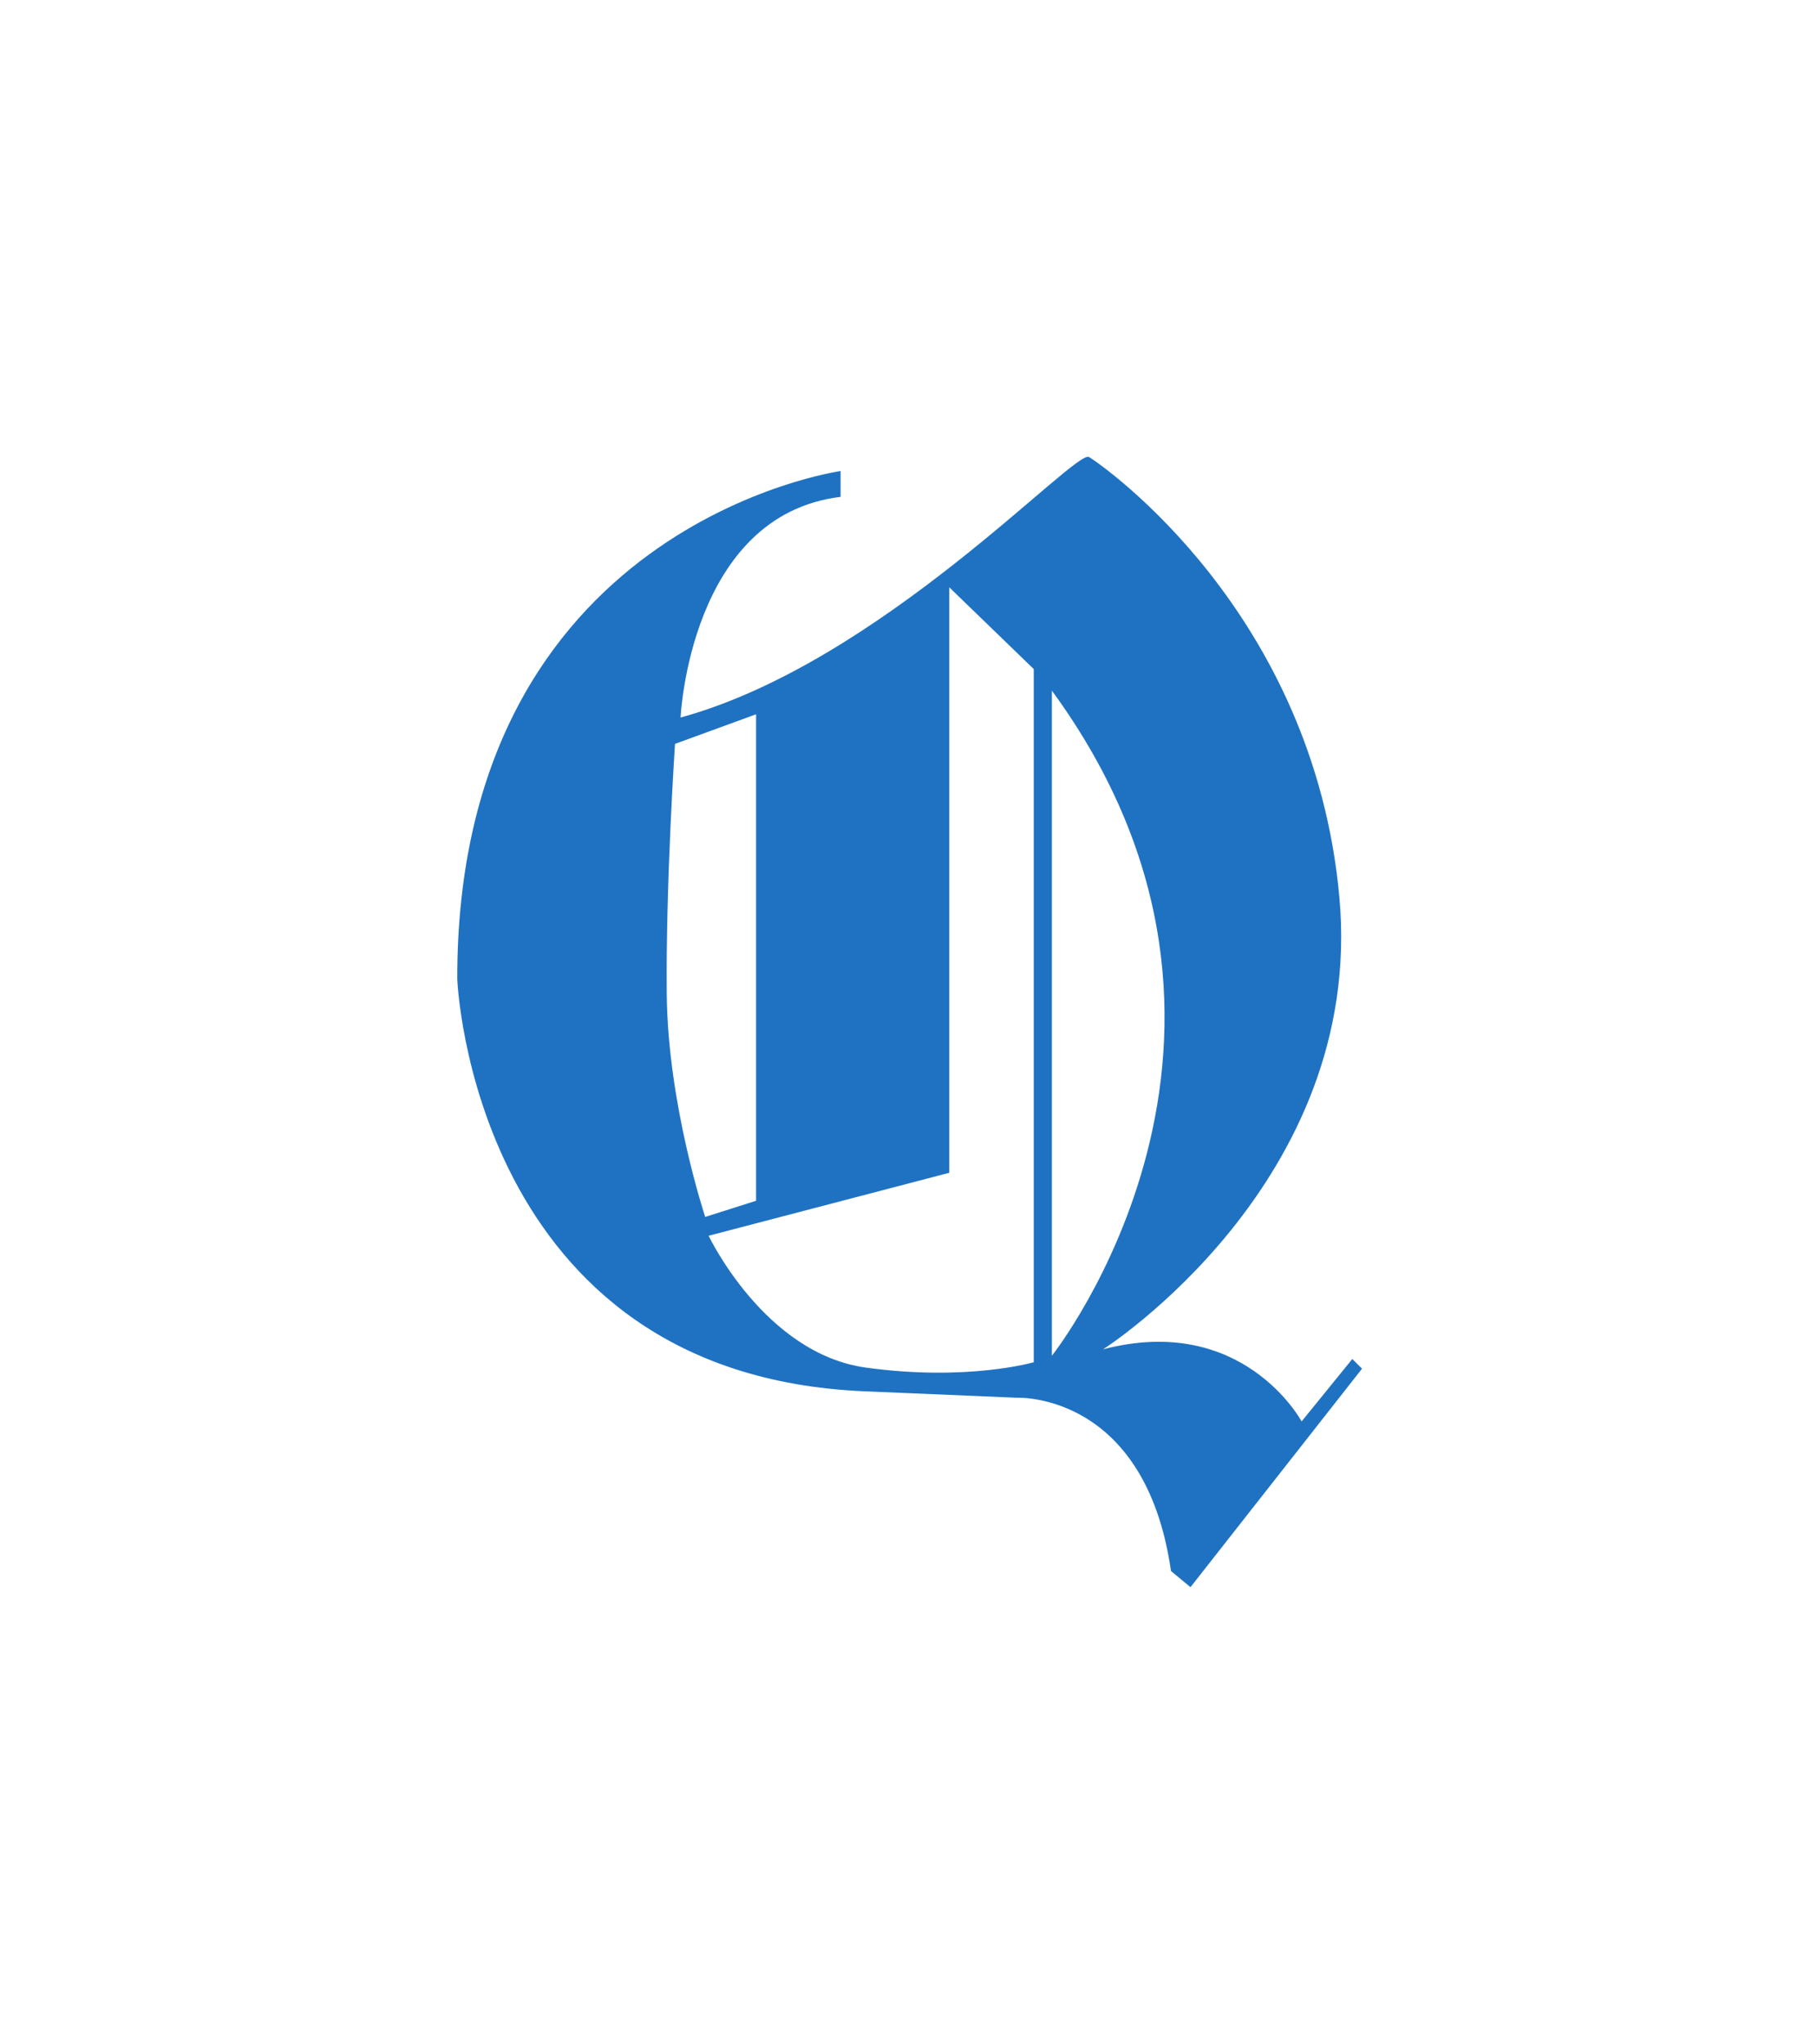 <svg xmlns="http://www.w3.org/2000/svg" width="200" height="225" viewBox="0 0 200 225">
  <path fill="#1F72C2" d="M98.851,99.569 L93.271,106.44 C93.271,106.44 86.859,94.476 71.422,98.503 C71.422,98.503 100.278,80.142 97.428,48.751 C94.578,17.36 71.423,1.25 69.879,0.302 C68.335,-0.645 46.999,22.928 24.912,28.969 C24.912,28.969 25.914,6.699 42.525,4.685 L42.525,1.842 C42.525,1.842 0.258,7.765 0.332,57.754 C0.332,57.754 1.972,101.291 45.14,103.123 C61.883,103.834 61.903,103.834 61.903,103.834 C61.903,103.834 76.044,103.123 78.894,122.906 L81.037,124.683 L99.92,100.636 L98.851,99.569 Z M23.39,59.412 C23.271,47.211 24.299,31.871 24.299,31.871 L33.223,28.613 L33.223,82.156 L27.624,83.933 C27.624,83.933 23.509,71.613 23.39,59.412 Z M63.787,99.925 C63.787,99.925 56.473,102.057 45.311,100.517 C34.149,98.977 27.999,86.006 27.999,86.006 L54.485,79.076 L54.485,14.636 L63.787,23.638 L63.787,99.925 Z M65.781,26.008 C93.688,64.15 65.781,99.214 65.781,99.214 L65.781,26.008 Z" transform="translate(50 50)"/>
</svg>
